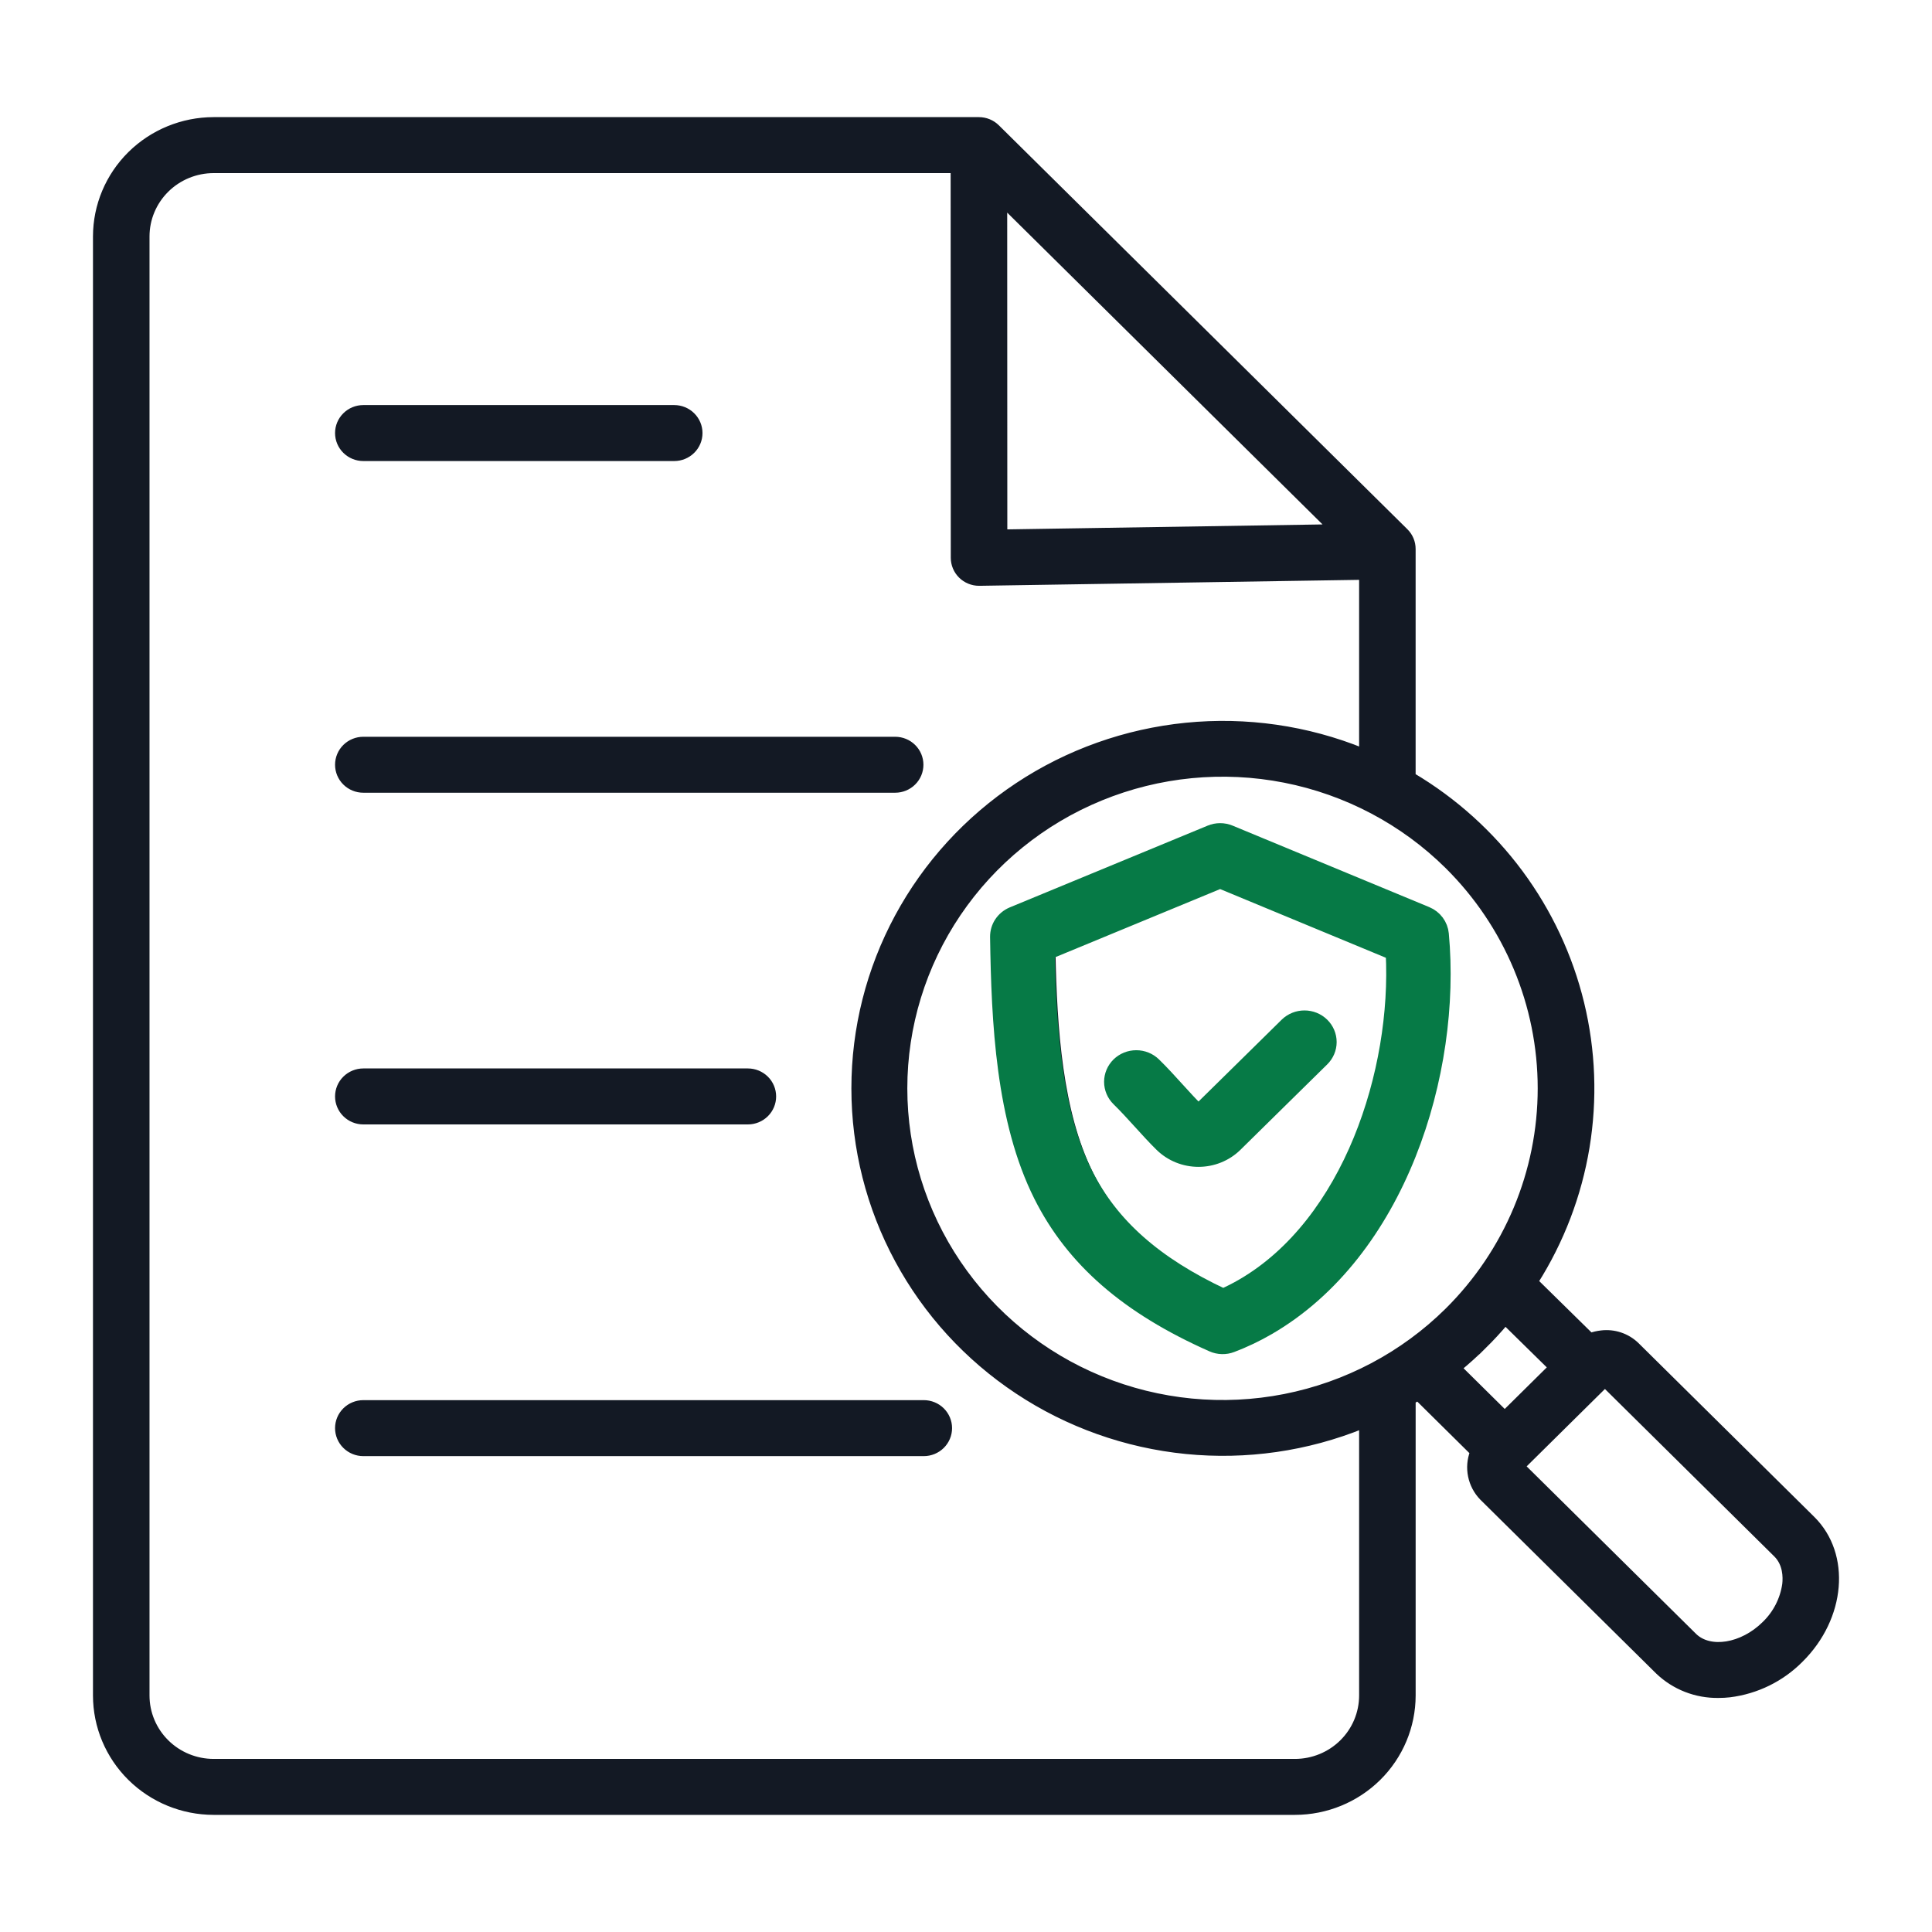 <?xml version="1.0" encoding="UTF-8"?>
<svg xmlns="http://www.w3.org/2000/svg" width="80" height="80" viewBox="0 0 80 80" fill="none">
  <path d="M75.019 62.917L67.738 55.718C67.551 55.537 67.325 55.4 67.076 55.317C66.828 55.234 66.564 55.208 66.303 55.241C66.152 55.258 66.003 55.292 65.859 55.343L63.545 53.069C64.621 51.371 65.343 49.478 65.67 47.5C65.996 45.522 65.921 43.5 65.449 41.552C64.976 39.603 64.115 37.767 62.917 36.151C61.718 34.536 60.206 33.172 58.468 32.141V22.732C58.468 22.6 58.442 22.468 58.391 22.346C58.34 22.224 58.264 22.112 58.169 22.019L41.256 5.296C41.064 5.106 40.805 5 40.534 5H8.846C7.562 5.001 6.33 5.507 5.421 6.405C4.513 7.303 4.001 8.521 4 9.792V70.208C4.001 71.479 4.513 72.697 5.421 73.595C6.33 74.493 7.562 74.999 8.846 75H53.622C54.907 74.999 56.139 74.493 57.048 73.595C57.956 72.697 58.467 71.479 58.469 70.208V57.992C58.549 57.944 58.629 57.897 58.709 57.848L61.018 60.131C60.898 60.444 60.87 60.785 60.938 61.113C61.005 61.441 61.164 61.744 61.398 61.987L68.68 69.186C69.009 69.502 69.398 69.751 69.825 69.918C70.252 70.084 70.707 70.166 71.166 70.158C71.317 70.158 71.467 70.15 71.617 70.133C72.724 69.996 73.751 69.492 74.531 68.704C76.28 66.975 76.498 64.379 75.019 62.917ZM59.962 54.298C58.115 56.124 55.762 57.367 53.201 57.871C50.639 58.375 47.984 58.116 45.572 57.128C43.159 56.14 41.097 54.467 39.646 52.32C38.195 50.173 37.42 47.649 37.42 45.067C37.42 42.484 38.195 39.96 39.646 37.813C41.097 35.666 43.159 33.993 45.572 33.005C47.984 32.017 50.639 31.758 53.201 32.262C55.762 32.766 58.115 34.009 59.962 35.835C62.434 38.285 63.823 41.605 63.823 45.067C63.823 48.528 62.434 51.848 59.962 54.298ZM55.123 21.86L41.561 22.073L41.556 8.445L55.123 21.86ZM56.428 70.209C56.427 70.945 56.131 71.65 55.605 72.17C55.079 72.69 54.366 72.982 53.622 72.983H8.846C8.102 72.982 7.389 72.69 6.863 72.169C6.337 71.649 6.041 70.944 6.041 70.208V9.792C6.041 9.056 6.337 8.351 6.863 7.831C7.389 7.311 8.103 7.018 8.846 7.018H39.514L39.52 23.098C39.52 23.366 39.628 23.622 39.819 23.811C40.01 24 40.27 24.107 40.541 24.107H40.557L56.428 23.858V31.13C54.114 30.19 51.601 29.829 49.112 30.077C46.623 30.326 44.234 31.176 42.156 32.553C40.078 33.931 38.375 35.793 37.198 37.975C36.02 40.158 35.404 42.593 35.404 45.067C35.404 47.54 36.02 49.976 37.198 52.158C38.375 54.341 40.078 56.203 42.156 57.58C44.234 58.958 46.623 59.808 49.112 60.057C51.601 60.305 54.114 59.944 56.428 59.004V70.209ZM61.404 55.725C61.732 55.402 62.041 55.067 62.331 54.722L64.263 56.62L62.308 58.553L60.381 56.648C60.733 56.358 61.074 56.05 61.404 55.724V55.725ZM73.949 65.6C73.859 66.238 73.556 66.828 73.088 67.277C72.152 68.202 70.794 68.423 70.122 67.759L63.002 60.719L66.457 57.304L73.577 64.344C73.978 64.742 73.982 65.301 73.949 65.6ZM14.024 17.932C14.024 17.665 14.131 17.408 14.323 17.219C14.514 17.029 14.774 16.923 15.044 16.923H27.918C28.189 16.923 28.448 17.029 28.64 17.219C28.831 17.408 28.939 17.665 28.939 17.932C28.939 18.2 28.831 18.456 28.64 18.645C28.448 18.834 28.189 18.941 27.918 18.941H15.044C14.774 18.941 14.514 18.834 14.323 18.645C14.131 18.456 14.024 18.2 14.024 17.932ZM14.024 31.667C14.024 31.399 14.131 31.142 14.323 30.953C14.514 30.764 14.774 30.658 15.044 30.658H37.067C37.337 30.658 37.597 30.764 37.788 30.953C37.98 31.142 38.087 31.399 38.087 31.667C38.087 31.934 37.98 32.191 37.788 32.38C37.597 32.569 37.337 32.675 37.067 32.675H15.044C14.774 32.675 14.514 32.569 14.323 32.38C14.131 32.191 14.024 31.934 14.024 31.667ZM14.024 45.401C14.024 45.134 14.131 44.877 14.323 44.688C14.514 44.499 14.774 44.392 15.044 44.392H30.968C31.239 44.392 31.498 44.499 31.69 44.688C31.881 44.877 31.988 45.134 31.988 45.401C31.988 45.669 31.881 45.925 31.69 46.114C31.498 46.304 31.239 46.41 30.968 46.41H15.044C14.774 46.41 14.514 46.304 14.323 46.114C14.131 45.925 14.024 45.669 14.024 45.401ZM39.273 59.136C39.273 59.403 39.165 59.66 38.974 59.849C38.782 60.038 38.523 60.145 38.252 60.145H15.044C14.774 60.145 14.514 60.038 14.323 59.849C14.131 59.66 14.024 59.403 14.024 59.136C14.024 58.868 14.131 58.612 14.323 58.422C14.514 58.233 14.774 58.127 15.044 58.127H38.252C38.523 58.127 38.782 58.233 38.974 58.422C39.165 58.612 39.273 58.868 39.273 59.136ZM50.219 34.459L42.126 37.843C41.939 37.921 41.78 38.053 41.669 38.221C41.558 38.389 41.5 38.586 41.503 38.786C41.554 42.332 41.739 46.376 43.283 49.489C44.6 52.146 46.829 54.108 50.297 55.663C50.421 55.719 50.554 55.749 50.69 55.753C50.826 55.757 50.961 55.733 51.088 55.685C51.603 55.486 52.101 55.246 52.577 54.967C57.932 51.827 60.2 44.391 59.674 38.669C59.657 38.487 59.591 38.313 59.482 38.166C59.373 38.018 59.226 37.903 59.056 37.831L51.014 34.46C50.889 34.407 50.753 34.38 50.617 34.38C50.48 34.38 50.345 34.407 50.219 34.459ZM57.684 39.448C57.938 44.344 55.934 50.653 51.536 53.231C51.279 53.383 51.013 53.519 50.74 53.642C47.956 52.324 46.163 50.715 45.115 48.601C43.848 46.047 43.619 42.589 43.555 39.435L50.616 36.484L57.684 39.448ZM49.79 45.963C50.384 45.376 50.975 44.788 51.563 44.198C52.156 43.606 52.749 43.015 53.344 42.425C53.535 42.236 53.795 42.13 54.065 42.13C54.336 42.13 54.595 42.236 54.787 42.425C54.978 42.614 55.086 42.871 55.086 43.139C55.086 43.406 54.978 43.663 54.787 43.852C54.193 44.439 53.602 45.027 53.014 45.617C52.421 46.209 51.827 46.8 51.233 47.39C50.834 47.783 50.294 48.004 49.731 48.004C49.168 48.004 48.628 47.783 48.229 47.39C47.935 47.099 47.638 46.768 47.35 46.447C47.06 46.125 46.761 45.791 46.465 45.498C46.273 45.309 46.166 45.052 46.166 44.785C46.166 44.517 46.273 44.26 46.465 44.071C46.656 43.882 46.916 43.776 47.186 43.776C47.457 43.776 47.716 43.882 47.908 44.071C48.247 44.407 48.567 44.763 48.877 45.109C49.157 45.421 49.421 45.715 49.672 45.964C49.688 45.978 49.709 45.986 49.731 45.986C49.752 45.986 49.773 45.978 49.789 45.963H49.79Z" fill="#131924" stroke="#131924" stroke-width="0.3"></path>
  <path d="M50.121 34.465L41.928 37.85C41.739 37.928 41.578 38.06 41.465 38.228C41.353 38.396 41.295 38.593 41.297 38.794C41.349 42.342 41.536 46.388 43.099 49.504C44.433 52.162 46.689 54.125 50.2 55.681C50.325 55.737 50.461 55.767 50.598 55.771C50.735 55.775 50.872 55.752 51 55.703C51.522 55.505 52.026 55.264 52.508 54.985C57.929 51.843 60.226 44.402 59.693 38.676C59.676 38.495 59.609 38.321 59.499 38.173C59.389 38.025 59.239 37.91 59.068 37.839L50.926 34.465C50.799 34.412 50.662 34.385 50.524 34.385C50.385 34.385 50.248 34.412 50.121 34.465ZM57.679 39.456C57.936 44.355 55.906 50.668 51.454 53.248C51.194 53.399 50.925 53.536 50.649 53.659C47.83 52.34 46.015 50.73 44.954 48.615C43.672 46.059 43.44 42.599 43.375 39.444L50.523 36.49L57.679 39.456ZM49.687 45.975C50.288 45.388 50.886 44.799 51.482 44.209C52.082 43.617 52.683 43.026 53.284 42.435C53.478 42.246 53.741 42.14 54.015 42.14C54.289 42.14 54.551 42.246 54.745 42.435C54.939 42.624 55.048 42.881 55.048 43.149C55.048 43.417 54.939 43.673 54.745 43.863C54.144 44.45 53.546 45.039 52.95 45.629C52.35 46.221 51.749 46.813 51.148 47.403C50.744 47.797 50.197 48.017 49.627 48.017C49.057 48.017 48.51 47.797 48.106 47.403C47.809 47.112 47.508 46.781 47.217 46.46C46.923 46.137 46.62 45.803 46.32 45.51C46.127 45.321 46.018 45.064 46.018 44.796C46.018 44.528 46.127 44.272 46.32 44.082C46.514 43.893 46.777 43.787 47.051 43.787C47.325 43.787 47.587 43.893 47.781 44.082C48.125 44.418 48.449 44.775 48.762 45.121C49.046 45.433 49.313 45.727 49.568 45.976C49.584 45.99 49.605 45.998 49.627 45.998C49.649 45.998 49.671 45.99 49.687 45.975Z" fill="#067A46" stroke="#067A46" stroke-width="0.6"></path>
</svg>
